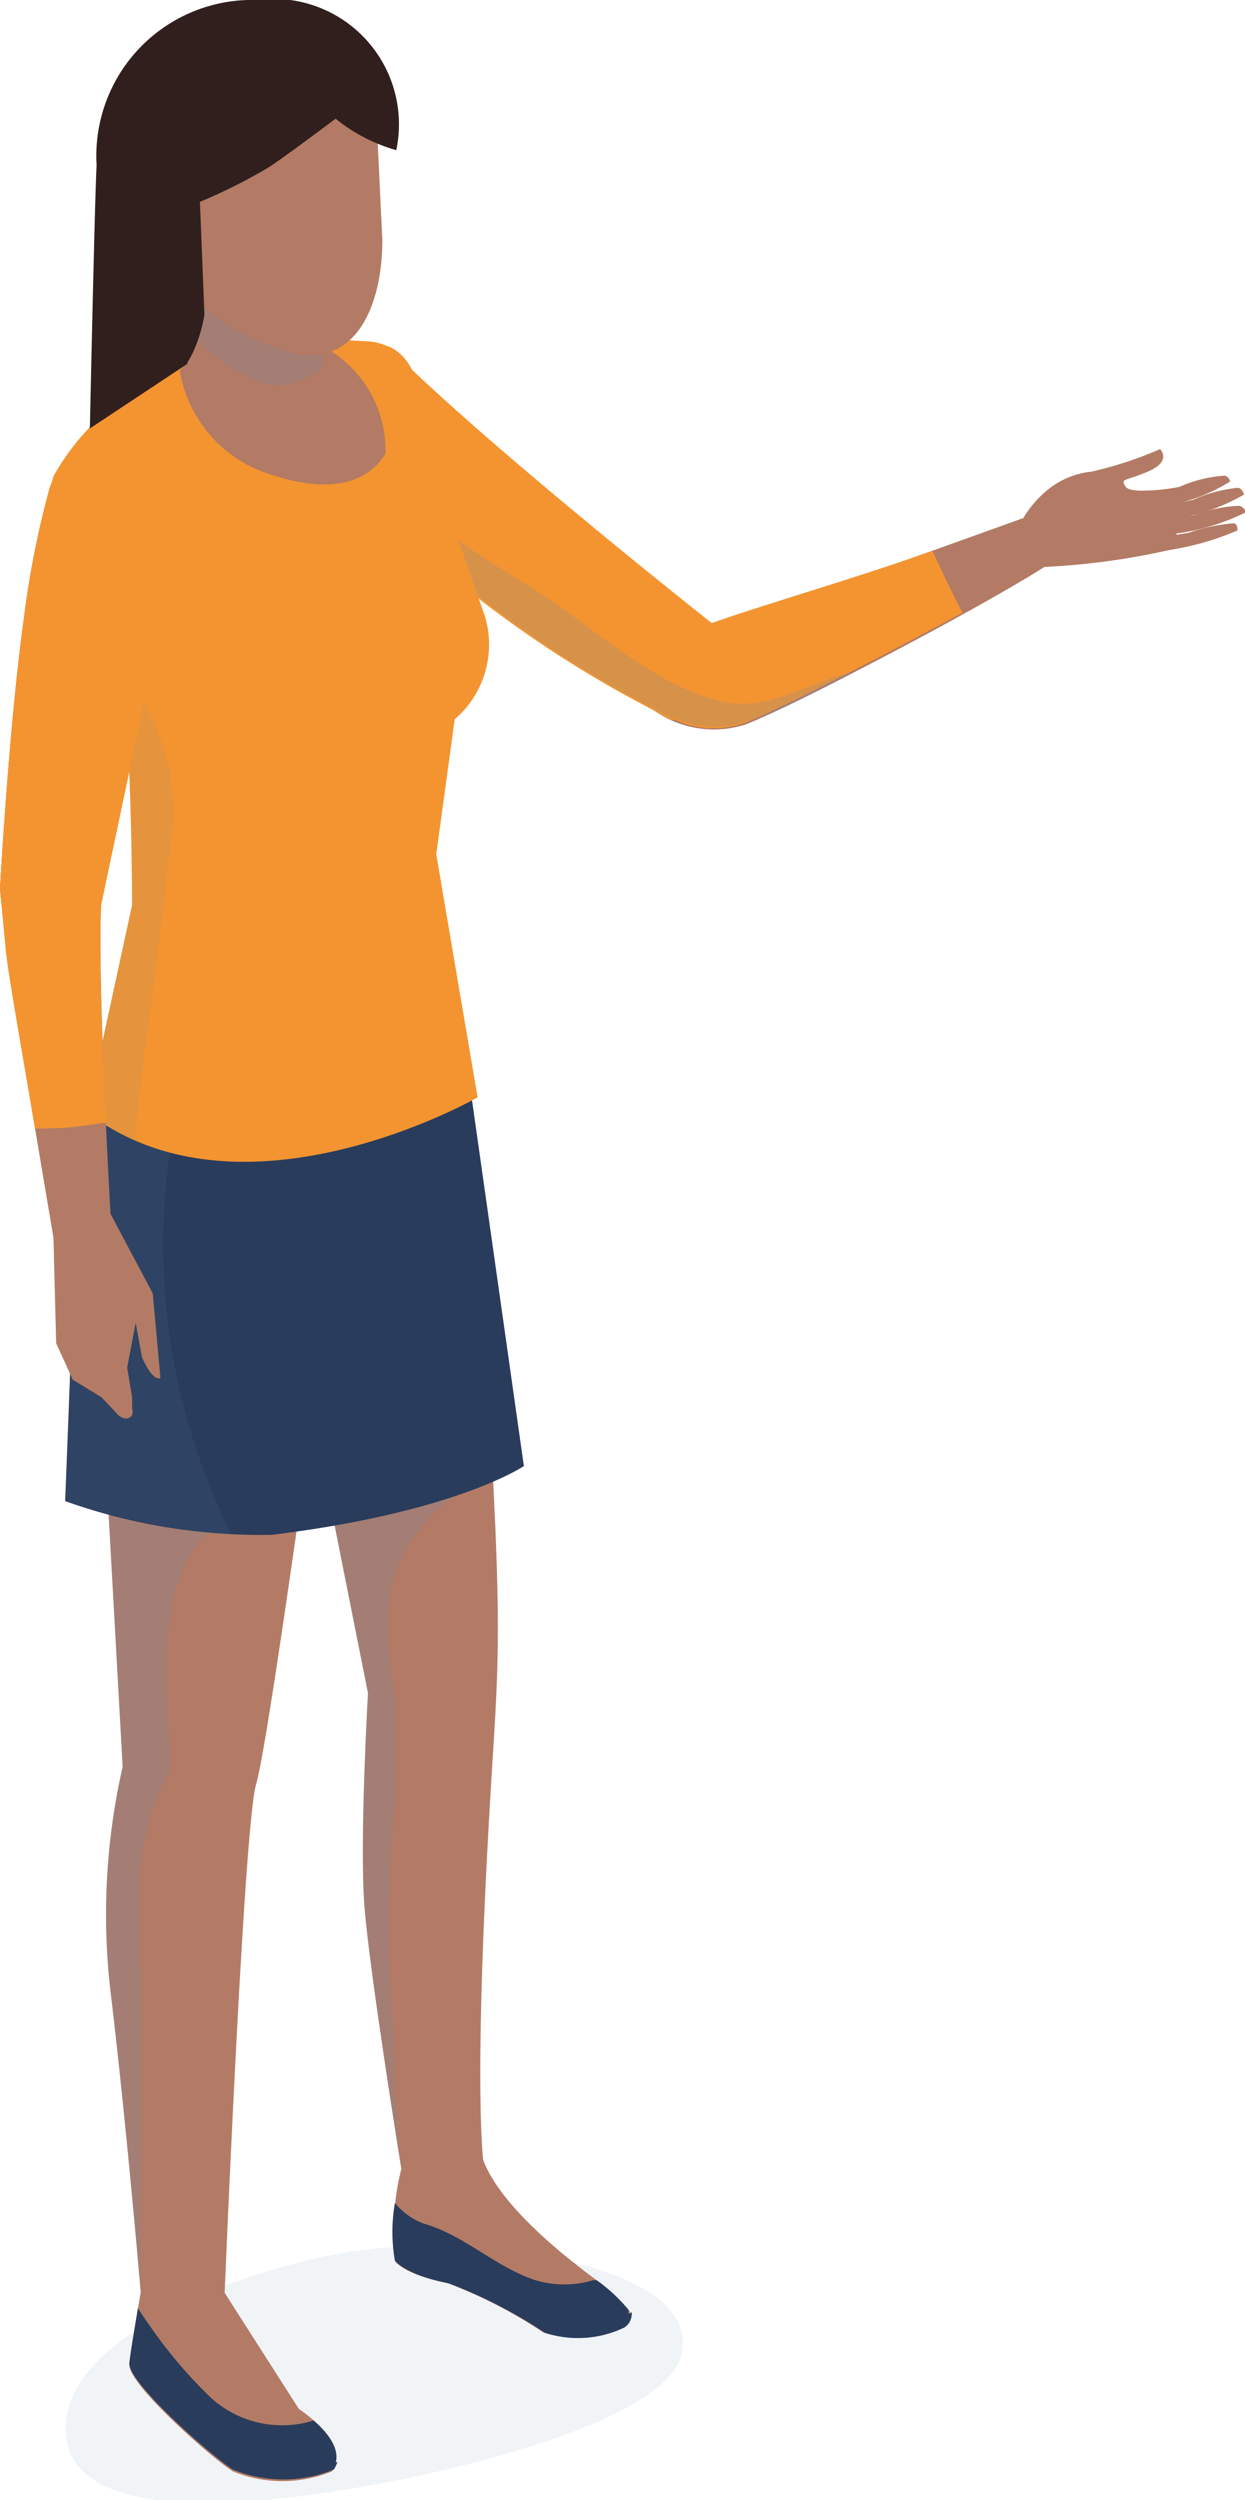 <svg xmlns="http://www.w3.org/2000/svg" viewBox="0 0 27.71 55.61"><defs><style>.cls-1{isolation:isolate}.cls-2{fill:#b37b65}.cls-3{fill:#f39431}.cls-4,.cls-5{fill:#6c90b1;mix-blend-mode:multiply}.cls-4{opacity:.1}.cls-5{opacity:.2}.cls-6{fill:#293c5c}.cls-7{fill:#311f1e}</style></defs><g class="cls-1"><g id="Calque_2" data-name="Calque 2"><g id="Calque_2-2" data-name="Calque 2"><path class="cls-2" d="M22.75 11.53c-.09.05-6.08 2.14-7.14 2.69a2.19 2.19 0 0 0-1.2 1.47 2.31 2.31 0 0 0 2.17.43c1.18-.44 7-3.52 7.21-3.92a4.31 4.31 0 0 0-1.04-.67z"/><path class="cls-2" d="M25.05 10.82c-.12-.19 0-.11.52-.34s.25-.49.25-.49a8.64 8.64 0 0 1-1.52.5 1.84 1.84 0 0 0-1 .42 2.41 2.41 0 0 0-.63.81s-.49 1 .59.89a15.94 15.94 0 0 0 2.74-.37c.37-.14.1-1.28 0-1.33s-.84.09-.95-.09z"/><path class="cls-2" d="M27.25 10.58a3 3 0 0 0-1 .25 4.72 4.72 0 0 1-1.18.08l.65.37a3.89 3.89 0 0 0 1.66-.57s-.03-.12-.13-.13z"/><path class="cls-2" d="M27.55 10.85a3.22 3.22 0 0 0-1 .27 13.57 13.57 0 0 1-1.38.22l.78.23a4.5 4.5 0 0 0 1.74-.57s-.04-.14-.14-.15z"/><path class="cls-2" d="M27.58 11.25a3.22 3.22 0 0 0-1 .21 9.69 9.69 0 0 1-1.4.12l.69.32a5 5 0 0 0 1.87-.51s-.06-.12-.16-.14z"/><path class="cls-2" d="M27.46 11.64a4 4 0 0 0-1 .21A9.94 9.94 0 0 1 25 12l.54.29a6.26 6.26 0 0 0 2-.49s.02-.14-.08-.16z"/><path class="cls-3" d="M20.75 12.25c-1.51.55-3.76 1.2-4.91 1.61-1.17-.93-4.73-3.78-6.78-5.74a1.86 1.86 0 0 0-2.83 1.25s1.34 1.11 3.07 2.82a25.29 25.29 0 0 0 5.27 3.62 2.75 2.75 0 0 0 .36.2h.09a2.07 2.07 0 0 0 1.55.07c.7-.26 3-1.45 4.85-2.45-.22-.43-.43-.86-.63-1.3a.61.61 0 0 1-.04-.08z"/><path class="cls-4" d="M9.36 50c-1.92-.22-7.87 1.45-7.9 4s5.61 1.52 7.48 1.15c1.28-.26 6-1.32 6.24-2.84.35-2.08-4.94-2.46-5.82-2.31z"/><path class="cls-5" d="M16.05 15.6c-1.61-.39-3-1.81-4.4-2.64A32.83 32.83 0 0 1 7.4 9.88 1.25 1.25 0 0 1 7.25 8a2.13 2.13 0 0 0-1 1.34s1.34 1.11 3.07 2.82a25.29 25.29 0 0 0 5.27 3.62 2.75 2.75 0 0 0 .36.2h.09a2.07 2.07 0 0 0 1.55.07C17 16 18 15.5 19.05 14.93c-1.05.23-1.96.92-3 .67z"/><path class="cls-2" d="M13.28 50.72c-.61-.45-2.28-1.72-2.58-2.84L9 48a5.4 5.4 0 0 0-.18 2.33s.22.27 1.13.45a10.65 10.65 0 0 1 2.14 1.1 2.38 2.38 0 0 0 1.77-.12.37.37 0 0 0 .16-.34 3.68 3.68 0 0 0-.74-.7z"/><path class="cls-6" d="M13.28 50.72h-.08a2.24 2.24 0 0 1-1.28 0c-.89-.29-1.58-1-2.49-1.26a1.48 1.48 0 0 1-.64-.46 3.72 3.72 0 0 0 0 1.29s.22.27 1.13.45a10.65 10.65 0 0 1 2.14 1.1 2.38 2.38 0 0 0 1.77-.12.37.37 0 0 0 .16-.34 3.68 3.68 0 0 0-.71-.66z"/><path class="cls-6" d="M11.93 51.43c-.55-.24-1-.64-1.54-.9a10.68 10.68 0 0 1-1.6-.64 2.12 2.12 0 0 0 .07.45s.22.27 1.13.45a10.65 10.65 0 0 1 2.14 1.1 2.38 2.38 0 0 0 1.77-.12.37.37 0 0 0 .16-.34 2 2 0 0 1-2.13 0z"/><path class="cls-2" d="M6.65 53.58L5 51H3.13s-.2 1.16-.25 1.59 1.84 2.09 2.3 2.38a2.9 2.9 0 0 0 2.21 0c.25-.38.03-.85-.74-1.39z"/><path class="cls-6" d="M4.7 53.34a10.47 10.47 0 0 1-1.27-1.47c-.12-.17-.25-.35-.36-.53-.06.37-.16.94-.19 1.21-.06.43 1.84 2.09 2.3 2.38a2.9 2.9 0 0 0 2.21 0c.21-.28.08-.66-.41-1.09a2.36 2.36 0 0 1-2.28-.5z"/><path class="cls-6" d="M4.64 54.12a6.17 6.17 0 0 1-1.72-1.85v.28c-.06.43 1.84 2.09 2.3 2.38a2.9 2.9 0 0 0 2.21 0 .65.65 0 0 0 .08-.17 2.89 2.89 0 0 1-2.87-.64z"/><path class="cls-2" d="M1.89 27.11a20 20 0 0 0 .29 2.31l.55 9.88a14.8 14.8 0 0 0-.27 5c.35 2.89.68 6.78.68 6.78a2 2 0 0 0 .83.25A2.28 2.28 0 0 0 5 51s.43-10.43.7-11.31 1.49-9.85 1.49-9.85l3.1-5.51-7.53-.27s-.89-.06-.87 3.05z"/><path class="cls-5" d="M1.89 27.11a20 20 0 0 0 .29 2.31l.55 9.88a14.8 14.8 0 0 0-.27 5c.35 2.89.68 6.78.68 6.78v-7.22c-.05-1.47-.18-3.17.65-4.45 0-.81-.09-1.62-.07-2.43 0-1.59.43-3.32 2.33-3.47a1.45 1.45 0 0 1 .64.08c.28-2 .51-3.68.51-3.68l3.1-5.51-7.53-.27s-.9-.13-.88 2.98z"/><path class="cls-2" d="M6.43 28.82l1.76 8.84s-.19 3.28-.08 4.73.82 5.84.82 5.84.19.28.84.28c.89 0 1-.33 1-.33s-.27-1.55.18-8.82c.22-3.44.23-3.7-.51-15.27z"/><path class="cls-5" d="M6.43 28.82l1.76 8.84s-.19 3.28-.08 4.73.82 5.84.82 5.84c-.13-1.17-.12-2.35-.2-3.47-.27-3.79.34-5.05 0-7.47-.25-1.84-.05-2.89 1.44-4.07a1.65 1.65 0 0 1 .81-.35c-.09-1.91-.26-4.61-.53-8.8z"/><path class="cls-6" d="M2.73 24.08s-1.09.26-1.07 3.38c0 .69-.21 5.93-.21 5.93a13 13 0 0 0 4.6.75c4.1-.5 5.61-1.53 5.61-1.53l-1.21-8.53z"/><path class="cls-4" d="M4.09 24.08H2.73s-1.09.26-1.07 3.38c0 .69-.21 5.93-.21 5.93a16 16 0 0 0 3.71.76 14.44 14.44 0 0 1-1.07-10.07z"/><path class="cls-3" d="M10.79 13.7l-.67-1.92-.67-1.69c-.12-.51-.06-1.17-.15-1.51-.2-.77-.68-.88-.68-.88a1.25 1.25 0 0 0-.53-.11c-1.48-.12-5.17 0-6.87 2.95-.35.61 1.24.9 1.24.9a85.09 85.09 0 0 1 .48 8.69l-1 4.61c3.46 2.66 8.69-.33 8.69-.33L9.71 19l.41-3a2.19 2.19 0 0 0 .67-2.3z"/><path class="cls-4" d="M2.77 15c.1 1.57.19 3.43.17 5.11l-1 4.61a5.42 5.42 0 0 0 1.06.65c.21-2.12.55-4.22.76-6.34A4.83 4.83 0 0 0 3 15.31z"/><path class="cls-2" d="M6.28 7.42A2.77 2.77 0 0 0 4 8.24a2.93 2.93 0 0 0 2.14 2.35c1.66.52 2.25-.18 2.44-.5a2.62 2.62 0 0 0-2.3-2.67z"/><path class="cls-2" d="M4.55 6.49a3.43 3.43 0 0 1-.48 1.79L6.8 9a4.34 4.34 0 0 0 .45-2.8z"/><path class="cls-5" d="M4.55 6.49a2.42 2.42 0 0 1-.16 1.09 4.69 4.69 0 0 0 1.26.87 1.24 1.24 0 0 0 .89.06 2.58 2.58 0 0 0 .58-.27 4.56 4.56 0 0 0 .13-2z"/><path class="cls-2" d="M3.29 2.88l.41 2.7C4 7.12 6.46 7.84 6.46 7.84c1.43.37 2.05-1 2.05-2.5L8.35 2z"/><path class="cls-7" d="M5.72 0a3.47 3.47 0 0 0-3.57 3.68C2.11 4.37 2 9.53 2 9.53L4.16 8.1A3.24 3.24 0 0 0 4.55 7l-.1-2.51A12 12 0 0 0 6 3.71c.31-.2 1.47-1.07 1.47-1.07a3.75 3.75 0 0 0 1.35.7A2.79 2.79 0 0 0 5.72 0z"/><path class="cls-2" d="M1.56 10.44a.58.58 0 0 0-.45.4 20.56 20.56 0 0 0-.58 2.93c-.33 2.37-.53 6-.53 6L.12 21c.05.49.82 5.06 1.07 6.53l.06 2.35.37.81.64.39.34.36c.15.19.41.13.34-.11v-.25l-.11-.66.19-1 .14.77c.26.58.41.46.41.46l-.17-1.88L2.46 27s-.29-5-.21-6.88c0 0 1.38-7.07 1.42-7.51s-.45-2.51-2.11-2.17z"/><path class="cls-3" d="M3.84 12.46c0-.4-.51-2.7-2.18-2.36-.21 0-.49.54-.55.74a20.56 20.56 0 0 0-.58 2.93c-.33 2.37-.53 6-.53 6L.12 21c0 .32.36 2.32.66 4.1a10.42 10.42 0 0 0 1.58-.13c-.08-1.61-.16-3.74-.11-4.82 0-.05 1.55-7.26 1.59-7.69z"/><path class="cls-3" d="M.83 18.51c.21-2.34.69-8.15.76-8.38a1.66 1.66 0 0 0-.48.71 20.56 20.56 0 0 0-.58 2.93c-.33 2.37-.53 6-.53 6L.12 21c0 .32.36 2.32.66 4.1.32 0 .64 0 1-.05a17 17 0 0 1-.95-6.54z"/></g></g></g></svg>